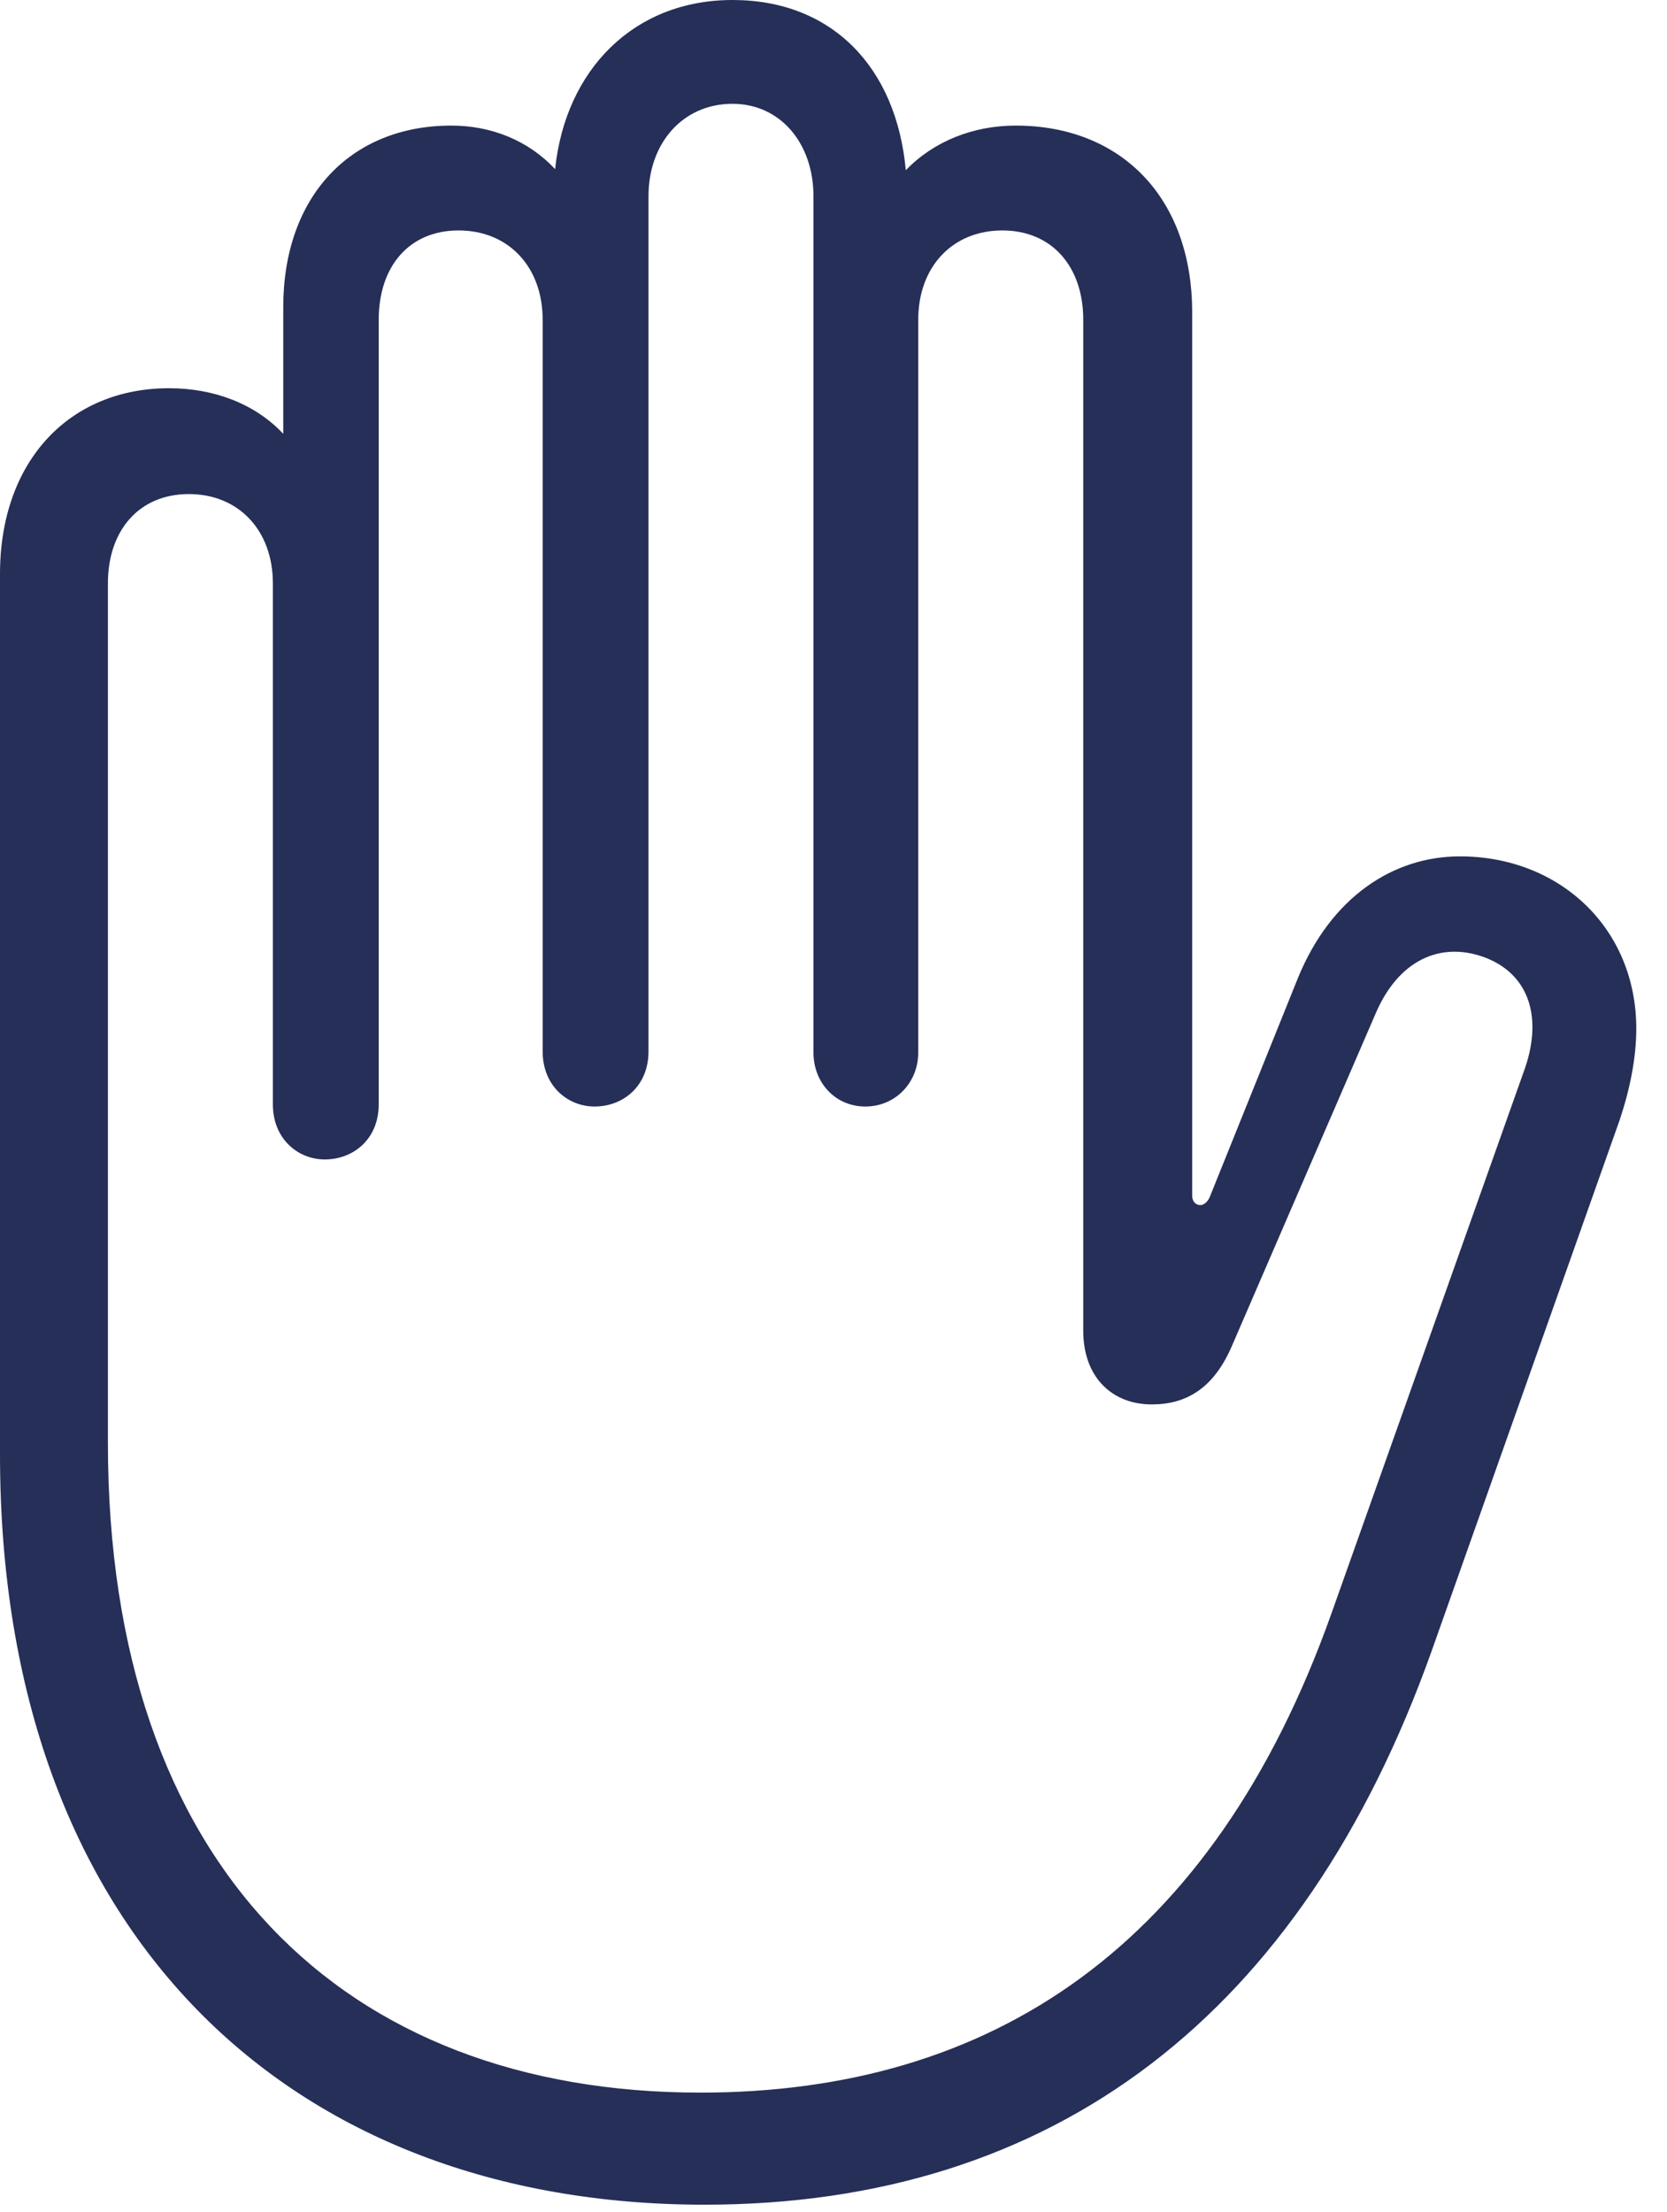 <?xml version="1.0" encoding="UTF-8"?>
<svg xmlns="http://www.w3.org/2000/svg" width="49" height="65" viewBox="0 0 49 65" fill="none">
  <path d="M20.709 64.779C8.54 64.779 0 56.85 0 42.729V16.866C0 13.541 2.043 11.407 4.971 11.407C6.283 11.407 7.503 11.864 8.326 12.748V9.028C8.326 5.764 10.309 3.69 13.267 3.69C14.426 3.69 15.524 4.117 16.317 4.971C16.622 2.043 18.635 0 21.532 0C24.46 0 26.351 1.982 26.625 5.002C27.449 4.148 28.608 3.69 29.858 3.69C32.939 3.69 35.043 5.795 35.043 9.18V35.135C35.043 35.287 35.135 35.409 35.287 35.409C35.379 35.409 35.501 35.318 35.562 35.165L38.154 28.73C39.13 26.351 40.96 25.162 42.912 25.162C45.84 25.162 48.097 27.266 48.097 30.224C48.097 31.078 47.914 31.993 47.609 32.908L42.088 48.493C38.276 59.198 30.987 64.779 20.709 64.779ZM20.587 61.486C29.157 61.486 35.653 57.185 39.13 47.426L44.772 31.536C45.382 29.919 44.955 28.608 43.613 28.12C42.332 27.662 41.112 28.211 40.441 29.767L36.233 39.496C35.684 40.807 34.86 41.265 33.854 41.265C32.695 41.265 31.841 40.472 31.841 39.099V9.394C31.841 7.838 30.926 6.771 29.462 6.771C27.998 6.771 26.991 7.838 26.991 9.394V30.926C26.991 31.81 26.32 32.512 25.436 32.512C24.552 32.512 23.911 31.81 23.911 30.926V5.764C23.911 4.209 22.935 3.05 21.532 3.05C20.068 3.05 19.062 4.209 19.062 5.764V30.895C19.062 31.902 18.33 32.512 17.476 32.512C16.683 32.512 15.951 31.902 15.951 30.895V9.394C15.951 7.838 14.944 6.771 13.48 6.771C12.017 6.771 11.132 7.838 11.132 9.394V32.451C11.132 33.457 10.4 34.067 9.546 34.067C8.753 34.067 8.021 33.457 8.021 32.451V17.14C8.021 15.585 7.015 14.517 5.551 14.517C4.087 14.517 3.172 15.585 3.172 17.14V42.393C3.172 54.837 10.095 61.486 20.587 61.486Z" fill="#252F57"></path>
</svg>
